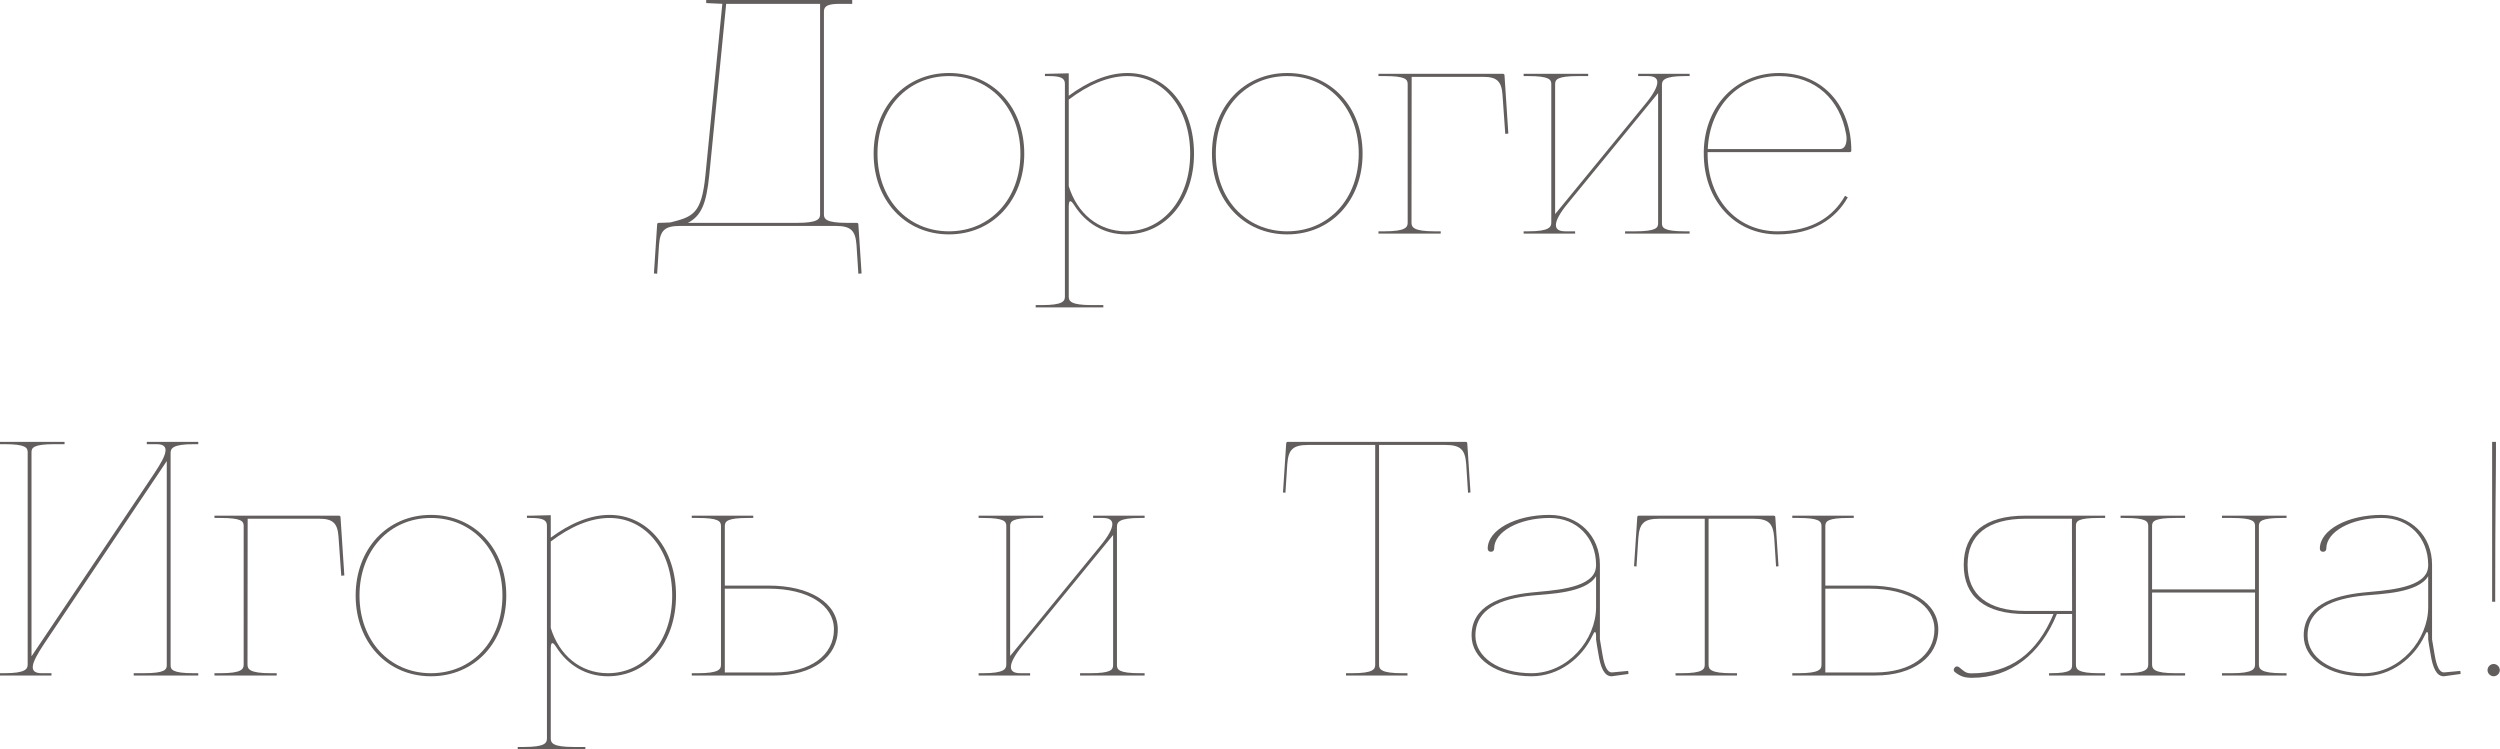 <?xml version="1.0" encoding="UTF-8"?> <svg xmlns="http://www.w3.org/2000/svg" viewBox="0 0 260.23 78" fill="none"><path d="M85.364 0.4H75.589L73.829 18.239C73.525 21.246 72.981 22.478 71.605 23.198H82.964C85.156 23.198 85.364 22.782 85.364 22.318V0.4ZM88.708 0V0.4H87.444C86.212 0.4 85.764 0.608 85.764 1.2V22.318C85.764 22.782 85.972 23.198 88.164 23.198H89.187C89.235 23.198 89.348 23.23 89.348 23.342L89.684 28.462L89.348 28.494L89.156 25.518C89.044 23.998 88.579 23.518 86.964 23.518H70.789C69.173 23.518 68.709 23.998 68.597 25.518L68.405 28.494L68.069 28.462L68.405 23.342C68.405 23.23 68.517 23.198 68.565 23.198C68.757 23.198 69.717 23.166 69.797 23.15C72.133 22.558 73.029 22.27 73.429 18.239L75.188 0.4L73.509 0.32V0H88.708Z" fill="#635E5E"></path><path d="M98.778 7.599C103.322 7.599 106.618 11.135 106.618 15.999C106.618 20.862 103.322 24.398 98.778 24.398C94.235 24.398 90.939 20.862 90.939 15.999C90.939 11.135 94.235 7.599 98.778 7.599ZM98.778 7.919C94.458 7.919 91.339 11.311 91.339 15.999C91.339 20.686 94.458 24.078 98.778 24.078C103.098 24.078 106.217 20.686 106.217 15.999C106.217 11.311 103.098 7.919 98.778 7.919Z" fill="#635E5E"></path><path d="M111.248 10.367V19.375C112.112 22.174 114.304 24.078 117.2 24.078C121.072 24.078 123.887 20.686 123.887 15.999C123.887 11.311 121.151 7.919 117.36 7.919C115.328 7.919 113.232 8.863 111.248 10.367ZM111.248 30.878C111.248 31.342 111.456 31.758 113.648 31.758H114.848V31.998H107.808V31.758H108.449C110.64 31.758 110.848 31.342 110.848 30.878V8.719C110.848 8.127 110.4 7.919 109.168 7.919H108.769V7.679H109.168L111.248 7.631V9.967C113.2 8.527 115.296 7.599 117.36 7.599C121.375 7.599 124.287 11.135 124.287 15.999C124.287 20.862 121.312 24.398 117.2 24.398C114.88 24.398 113.008 23.214 111.84 21.39C111.68 21.134 111.52 20.942 111.408 20.942C111.312 20.942 111.248 21.118 111.248 21.534V30.878Z" fill="#635E5E"></path><path d="M133.994 7.599C138.538 7.599 141.834 11.135 141.834 15.999C141.834 20.862 138.538 24.398 133.994 24.398C129.45 24.398 126.155 20.862 126.155 15.999C126.155 11.135 129.45 7.599 133.994 7.599ZM133.994 7.919C129.674 7.919 126.555 11.311 126.555 15.999C126.555 20.686 129.674 24.078 133.994 24.078C138.314 24.078 141.434 20.686 141.434 15.999C141.434 11.311 138.314 7.919 133.994 7.919Z" fill="#635E5E"></path><path d="M143.487 7.679H156.446C156.558 7.679 156.606 7.775 156.606 7.823L157.006 13.903L156.686 13.935L156.398 9.871C156.302 8.463 155.806 7.999 154.398 7.999H146.943L146.927 23.182C146.927 23.646 147.135 24.078 149.327 24.078H149.966V24.318H143.487V24.078H144.127C146.319 24.078 146.527 23.646 146.527 23.182V8.735C146.527 8.239 146.239 7.919 144.127 7.919H143.487V7.679Z" fill="#635E5E"></path><path d="M175.876 7.679V7.919H175.396C173.204 7.919 172.996 8.367 172.996 8.831V23.246C172.996 23.71 173.204 24.078 175.396 24.078H175.876V24.318H169.156V24.078H170.196C172.388 24.078 172.596 23.71 172.596 23.246V9.695L163.189 21.182C162.421 22.11 161.957 22.91 161.957 23.422C161.957 23.838 162.245 24.078 162.933 24.078H163.957V24.318H158.597V24.078H159.077C161.269 24.078 161.477 23.63 161.477 23.166V8.751C161.477 8.287 161.269 7.919 159.077 7.919H158.597V7.679H165.317V7.919H164.277C162.085 7.919 161.877 8.287 161.877 8.751V22.286L171.284 10.799C172.052 9.871 172.516 9.071 172.516 8.559C172.516 8.159 172.228 7.919 171.54 7.919H170.516V7.679H175.876Z" fill="#635E5E"></path><path d="M191.493 15.519C192.052 15.519 192.212 14.959 192.212 14.431C192.212 14.255 192.196 14.095 192.164 13.951C191.54 10.383 188.996 7.919 185.189 7.919C181.013 7.919 177.973 11.023 177.766 15.503V15.519H191.493ZM177.749 15.839V15.999C177.749 20.67 180.741 24.078 185.029 24.078C188.644 24.078 190.853 22.51 192.052 20.382L192.34 20.542C191.093 22.766 188.741 24.398 185.029 24.398C180.533 24.398 177.35 20.814 177.35 15.999V15.663C177.494 10.943 180.773 7.599 185.189 7.599C189.765 7.599 192.708 11.039 192.708 15.679C192.708 15.791 192.612 15.839 192.548 15.839H177.749Z" fill="#635E5E"></path><path d="M20.638 45.996V46.236H20.158C17.967 46.236 17.759 46.684 17.759 47.148V69.243C17.759 69.707 17.967 70.075 20.158 70.075H20.638V70.315H13.919V70.075H14.959C17.151 70.075 17.359 69.707 17.359 69.243V47.996L4.592 67.019C3.904 68.059 3.408 68.907 3.408 69.451C3.408 69.851 3.68 70.075 4.336 70.075H5.36V70.315H0V70.075H0.48C2.672 70.075 2.88 69.627 2.88 69.163V47.068C2.88 46.604 2.672 46.236 0.48 46.236H0V45.996H6.719V46.236H5.68C3.488 46.236 3.28 46.604 3.28 47.068V68.315L16.047 49.292C16.735 48.252 17.231 47.404 17.231 46.86C17.231 46.46 16.959 46.236 16.303 46.236H15.279V45.996H20.638Z" fill="#635E5E"></path><path d="M22.325 53.676H35.284C35.396 53.676 35.444 53.772 35.444 53.82L35.843 59.899L35.524 59.931L35.236 55.868C35.14 54.46 34.644 53.996 33.236 53.996H25.78L25.764 69.179C25.764 69.643 25.972 70.075 28.164 70.075H28.804V70.315H22.325V70.075H22.964C25.156 70.075 25.364 69.643 25.364 69.179V54.732C25.364 54.236 25.076 53.916 22.964 53.916H22.325V53.676Z" fill="#635E5E"></path><path d="M44.86 53.596C49.404 53.596 52.7 57.132 52.7 61.995C52.7 66.859 49.404 70.395 44.86 70.395C40.317 70.395 37.021 66.859 37.021 61.995C37.021 57.132 40.317 53.596 44.86 53.596ZM44.86 53.916C40.541 53.916 37.421 57.308 37.421 61.995C37.421 66.683 40.541 70.075 44.86 70.075C49.18 70.075 52.3 66.683 52.3 61.995C52.3 57.308 49.18 53.916 44.86 53.916Z" fill="#635E5E"></path><path d="M57.331 56.364V65.371C58.195 68.171 60.386 70.075 63.282 70.075C67.154 70.075 69.97 66.683 69.97 61.995C69.97 57.308 67.234 53.916 63.442 53.916C61.41 53.916 59.314 54.86 57.331 56.364ZM57.331 76.874C57.331 77.338 57.539 77.754 59.73 77.754H60.93V77.994H53.891V77.754H54.531C56.723 77.754 56.931 77.338 56.931 76.874V54.716C56.931 54.124 56.483 53.916 55.251 53.916H54.851V53.676H55.251L57.331 53.628V55.964C59.282 54.524 61.378 53.596 63.442 53.596C67.458 53.596 70.37 57.132 70.37 61.995C70.37 66.859 67.394 70.395 63.282 70.395C60.962 70.395 59.09 69.211 57.923 67.387C57.763 67.131 57.603 66.939 57.491 66.939C57.395 66.939 57.331 67.115 57.331 67.531V76.874Z" fill="#635E5E"></path><path d="M78.408 53.676V53.916H77.848C75.736 53.916 75.448 54.252 75.448 54.748V60.955H80.008C84.327 60.955 87.207 62.779 87.207 65.515C87.207 68.395 84.583 70.315 80.648 70.315H72.008V70.075H72.648C74.84 70.075 75.048 69.659 75.048 69.195V54.748C75.048 54.252 74.76 53.916 72.648 53.916H72.008V53.676H78.408ZM75.448 61.275V69.995H80.648C84.343 69.995 86.807 68.203 86.807 65.515C86.807 62.971 84.087 61.275 80.008 61.275H75.448Z" fill="#635E5E"></path><path d="M119.146 53.676V53.916H118.666C116.474 53.916 116.266 54.364 116.266 54.828V69.243C116.266 69.707 116.474 70.075 118.666 70.075H119.146V70.315H112.426V70.075H113.466C115.658 70.075 115.866 69.707 115.866 69.243V55.692L106.459 67.179C105.691 68.107 105.227 68.907 105.227 69.419C105.227 69.835 105.515 70.075 106.203 70.075H107.227V70.315H101.867V70.075H102.347C104.539 70.075 104.747 69.627 104.747 69.163V54.748C104.747 54.284 104.539 53.916 102.347 53.916H101.867V53.676H108.587V53.916H107.547C105.355 53.916 105.147 54.284 105.147 54.748V68.283L114.554 56.796C115.322 55.868 115.786 55.068 115.786 54.556C115.786 54.156 115.498 53.916 114.81 53.916H113.786V53.676H119.146Z" fill="#635E5E"></path><path d="M143.548 69.195C143.548 69.659 143.756 70.075 145.948 70.075H146.507V70.315H140.108V70.075H140.748C142.94 70.075 143.148 69.659 143.148 69.195V46.316H136.188C134.572 46.316 134.108 46.796 133.996 48.316L133.804 51.292L133.548 51.26L133.884 46.14C133.884 46.028 133.996 45.996 134.044 45.996H152.571C152.619 45.996 152.731 46.028 152.731 46.14L153.067 51.26L152.811 51.292L152.619 48.316C152.507 46.796 152.043 46.316 150.427 46.316H143.548V69.195Z" fill="#635E5E"></path><path d="M166.138 59.979C165.067 61.755 161.195 61.819 159.435 61.995C156.203 62.331 153.579 63.355 153.579 66.155C153.579 68.427 156.027 70.075 159.419 70.075C163.211 70.075 166.138 66.587 166.138 63.195V59.979ZM161.275 53.596C164.331 53.596 166.538 55.772 166.538 58.779V66.555L166.794 68.075C167.018 69.419 167.322 69.979 167.77 69.995L169.482 69.835L169.514 70.155L167.77 70.395H167.754C166.97 70.395 166.602 69.435 166.394 68.139C166.314 67.643 166.138 66.699 166.138 66.571V66.219C166.138 65.931 166.09 65.787 166.026 65.787C165.962 65.787 165.882 65.899 165.786 66.123C164.683 68.491 162.299 70.395 159.419 70.395C155.803 70.395 153.179 68.619 153.179 66.155C153.179 63.083 156.139 62.011 159.403 61.675C161.387 61.467 165.467 61.323 166.058 59.387C166.106 59.211 166.138 59.035 166.138 58.875V58.779C166.122 55.98 164.155 53.916 161.323 53.916C158.123 53.916 155.531 55.34 155.531 57.1C155.531 57.308 155.403 57.436 155.195 57.436C154.987 57.436 154.859 57.308 154.859 57.1C154.859 55.164 157.739 53.596 161.275 53.596Z" fill="#635E5E"></path><path d="M177.85 69.195C177.85 69.659 178.058 70.075 180.25 70.075H180.81V70.315H174.41V70.075H175.05C177.242 70.075 177.45 69.659 177.45 69.195V53.996H172.73C171.115 53.996 170.651 54.476 170.539 55.996L170.347 58.971L170.091 58.939L170.427 53.82C170.427 53.708 170.539 53.676 170.587 53.676H184.634C184.682 53.676 184.794 53.708 184.794 53.82L185.13 58.939L184.874 58.971L184.682 55.996C184.57 54.476 184.106 53.996 182.49 53.996H177.85V69.195Z" fill="#635E5E"></path><path d="M192.961 53.676V53.916H192.401C190.29 53.916 190.002 54.252 190.002 54.748V60.955H194.561C198.881 60.955 201.761 62.779 201.761 65.515C201.761 68.395 199.137 70.315 195.201 70.315H186.562V70.075H187.202C189.394 70.075 189.602 69.659 189.602 69.195V54.748C189.602 54.252 189.314 53.916 187.202 53.916H186.562V53.676H192.961ZM190.002 61.275V69.995H195.201C198.897 69.995 201.361 68.203 201.361 65.515C201.361 62.971 198.641 61.275 194.561 61.275H190.002Z" fill="#635E5E"></path><path d="M215.688 63.595L215.672 53.996H210.857C206.921 53.996 204.809 55.676 204.809 58.795C204.809 61.915 206.921 63.595 210.857 63.595H215.688ZM219.128 53.676V53.916H218.488C216.376 53.916 216.088 54.22 216.088 54.716V69.195C216.088 69.659 216.296 70.075 218.488 70.075H219.128V70.315H213.289V70.075H213.449C215.64 70.075 215.688 69.659 215.688 69.195V63.915H214.105C212.425 68.075 209.289 70.555 205.273 70.555C204.473 70.555 204.057 70.395 203.513 69.979C203.417 69.915 203.369 69.819 203.369 69.723C203.369 69.659 203.401 69.579 203.449 69.515C203.513 69.419 203.609 69.371 203.705 69.371C203.769 69.371 203.865 69.403 203.929 69.451C204.393 69.819 204.585 70.091 205.193 70.091C209.289 70.091 212.041 67.995 213.753 63.915H210.809C206.649 63.915 204.409 62.123 204.409 58.795C204.409 55.468 206.649 53.676 210.809 53.676H219.128Z" fill="#635E5E"></path><path d="M220.733 53.676H227.453V53.916H226.413C224.221 53.916 224.013 54.284 224.013 54.748V61.355H234.732V54.748C234.732 54.284 234.524 53.916 232.332 53.916H231.292V53.676H238.012V53.916H237.532C235.34 53.916 235.132 54.284 235.132 54.748V69.163C235.132 69.627 235.34 70.075 237.532 70.075H238.012V70.315H231.292V70.075H232.332C234.524 70.075 234.732 69.627 234.732 69.163V61.675H224.013V69.163C224.013 69.627 224.221 70.075 226.413 70.075H227.453V70.315H220.733V70.075H221.213C223.405 70.075 223.613 69.627 223.613 69.163V54.748C223.613 54.284 223.405 53.916 221.213 53.916H220.733V53.676Z" fill="#635E5E"></path><path d="M252.756 59.979C251.686 61.755 247.813 61.819 246.053 61.995C242.822 62.331 240.198 63.355 240.198 66.155C240.198 68.427 242.646 70.075 246.037 70.075C249.829 70.075 252.756 66.587 252.756 63.195V59.979ZM247.893 53.596C250.948 53.596 253.158 55.772 253.158 58.779V66.555L253.413 68.075C253.635 69.419 253.94 69.979 254.388 69.995L256.1 69.835L256.133 70.155L254.388 70.395H254.373C253.588 70.395 253.221 69.435 253.013 68.139C252.933 67.643 252.756 66.699 252.756 66.571V66.219C252.756 65.931 252.708 65.787 252.646 65.787C252.581 65.787 252.501 65.899 252.406 66.123C251.301 68.491 248.917 70.395 246.037 70.395C242.422 70.395 239.798 68.619 239.798 66.155C239.798 63.083 242.758 62.011 246.021 61.675C248.005 61.467 252.086 61.323 252.678 59.387C252.726 59.211 252.756 59.035 252.756 58.875V58.779C252.741 55.98 250.773 53.916 247.941 53.916C244.741 53.916 242.15 55.34 242.15 57.1C242.15 57.308 242.022 57.436 241.814 57.436C241.606 57.436 241.478 57.308 241.478 57.1C241.478 55.164 244.357 53.596 247.893 53.596Z" fill="#635E5E"></path><path d="M259.41 45.996H259.81V47.1C259.81 49.836 259.73 52.908 259.73 62.635H259.41V45.996ZM258.93 69.755C258.93 69.419 259.218 69.115 259.57 69.115C259.905 69.115 260.21 69.403 260.21 69.755C260.21 70.091 259.923 70.395 259.57 70.395C259.235 70.395 258.93 70.107 258.93 69.755Z" fill="#635E5E"></path></svg> 